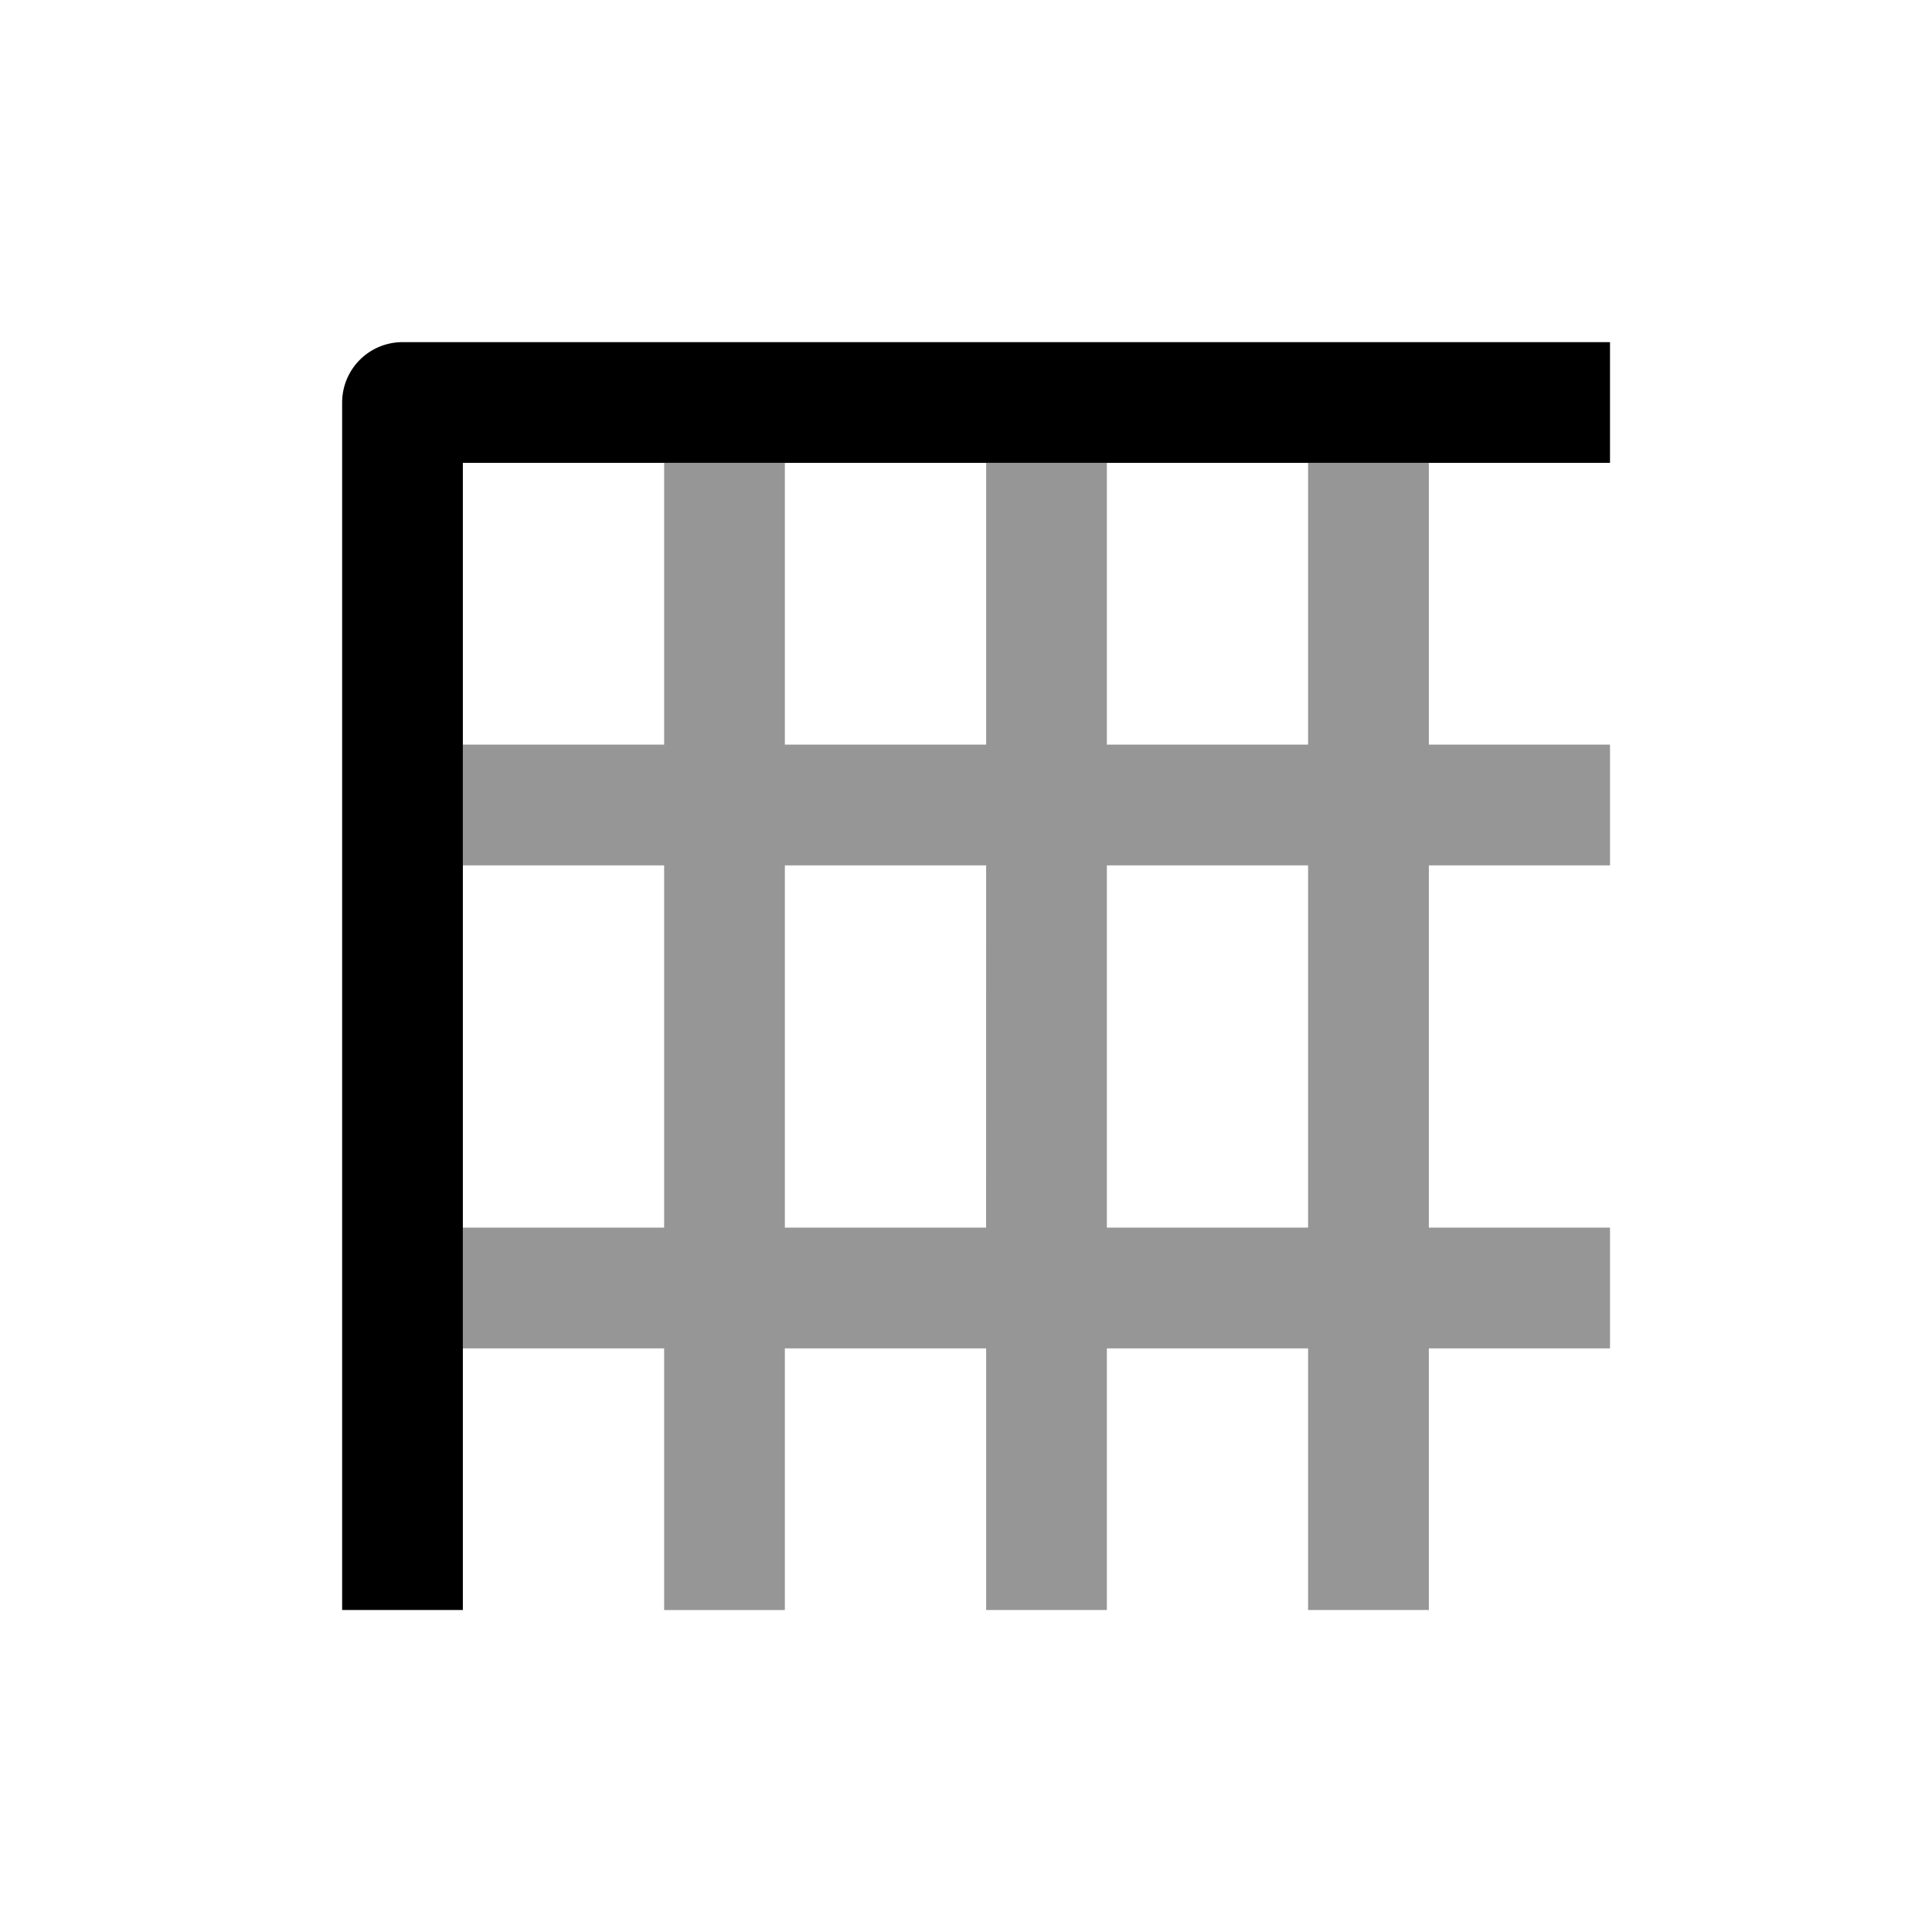 <svg id="icon_menu_02" xmlns="http://www.w3.org/2000/svg" xmlns:xlink="http://www.w3.org/1999/xlink" width="45" height="45" viewBox="0 0 45 45">
  <defs>
    <clipPath id="clip-path-1">
      <circle id="Ellipse_6" data-name="Ellipse 6" cx="22.5" cy="22.5" r="22.5" transform="translate(1092.891 1248.891)" fill="#fff" stroke="#707070" stroke-width="1"/>
    </clipPath>
    <clipPath id="clip-path-2">
      <rect id="Rectangle_27" data-name="Rectangle 27" width="45" height="45" fill="none"/>
    </clipPath>
  </defs>
  <g id="Mask_Group_8" data-name="Mask Group 8" transform="translate(-1092.891 -1248.891)" clip-path="url(#clip-path-1)">
    <g id="icon_網戸" transform="translate(1092.891 1248.891)">
      <path id="Path_15" data-name="Path 15" d="M25.437,5.75v6.562H20.75V5.75H17.938v6.562H13.25V5.75H10.438v6.562H5.75v2.813h4.688v8.438H5.75v2.813h4.688v6.094H13.25V26.375h4.688v6.094H20.75V26.375h4.687v6.094H28.25V26.375h4.219V23.563H28.25V15.125h4.219V12.312H28.25V5.75Zm-7.5,17.813H13.25V15.125h4.688Zm7.5,0H20.75V15.125h4.687Z" transform="translate(5.031 5.031)" fill="#969696"/>
      <g id="Group_15" data-name="Group 15">
        <g id="Group_14" data-name="Group 14" clip-path="url(#clip-path-2)">
          <path id="Path_16" data-name="Path 16" d="M7.062,16.437V7.062H33.781V4.25H5.656A1.407,1.407,0,0,0,4.25,5.656V33.781H7.062V16.437Z" transform="translate(3.719 3.719)"/>
        </g>
      </g>
    </g>
  </g>
</svg>
